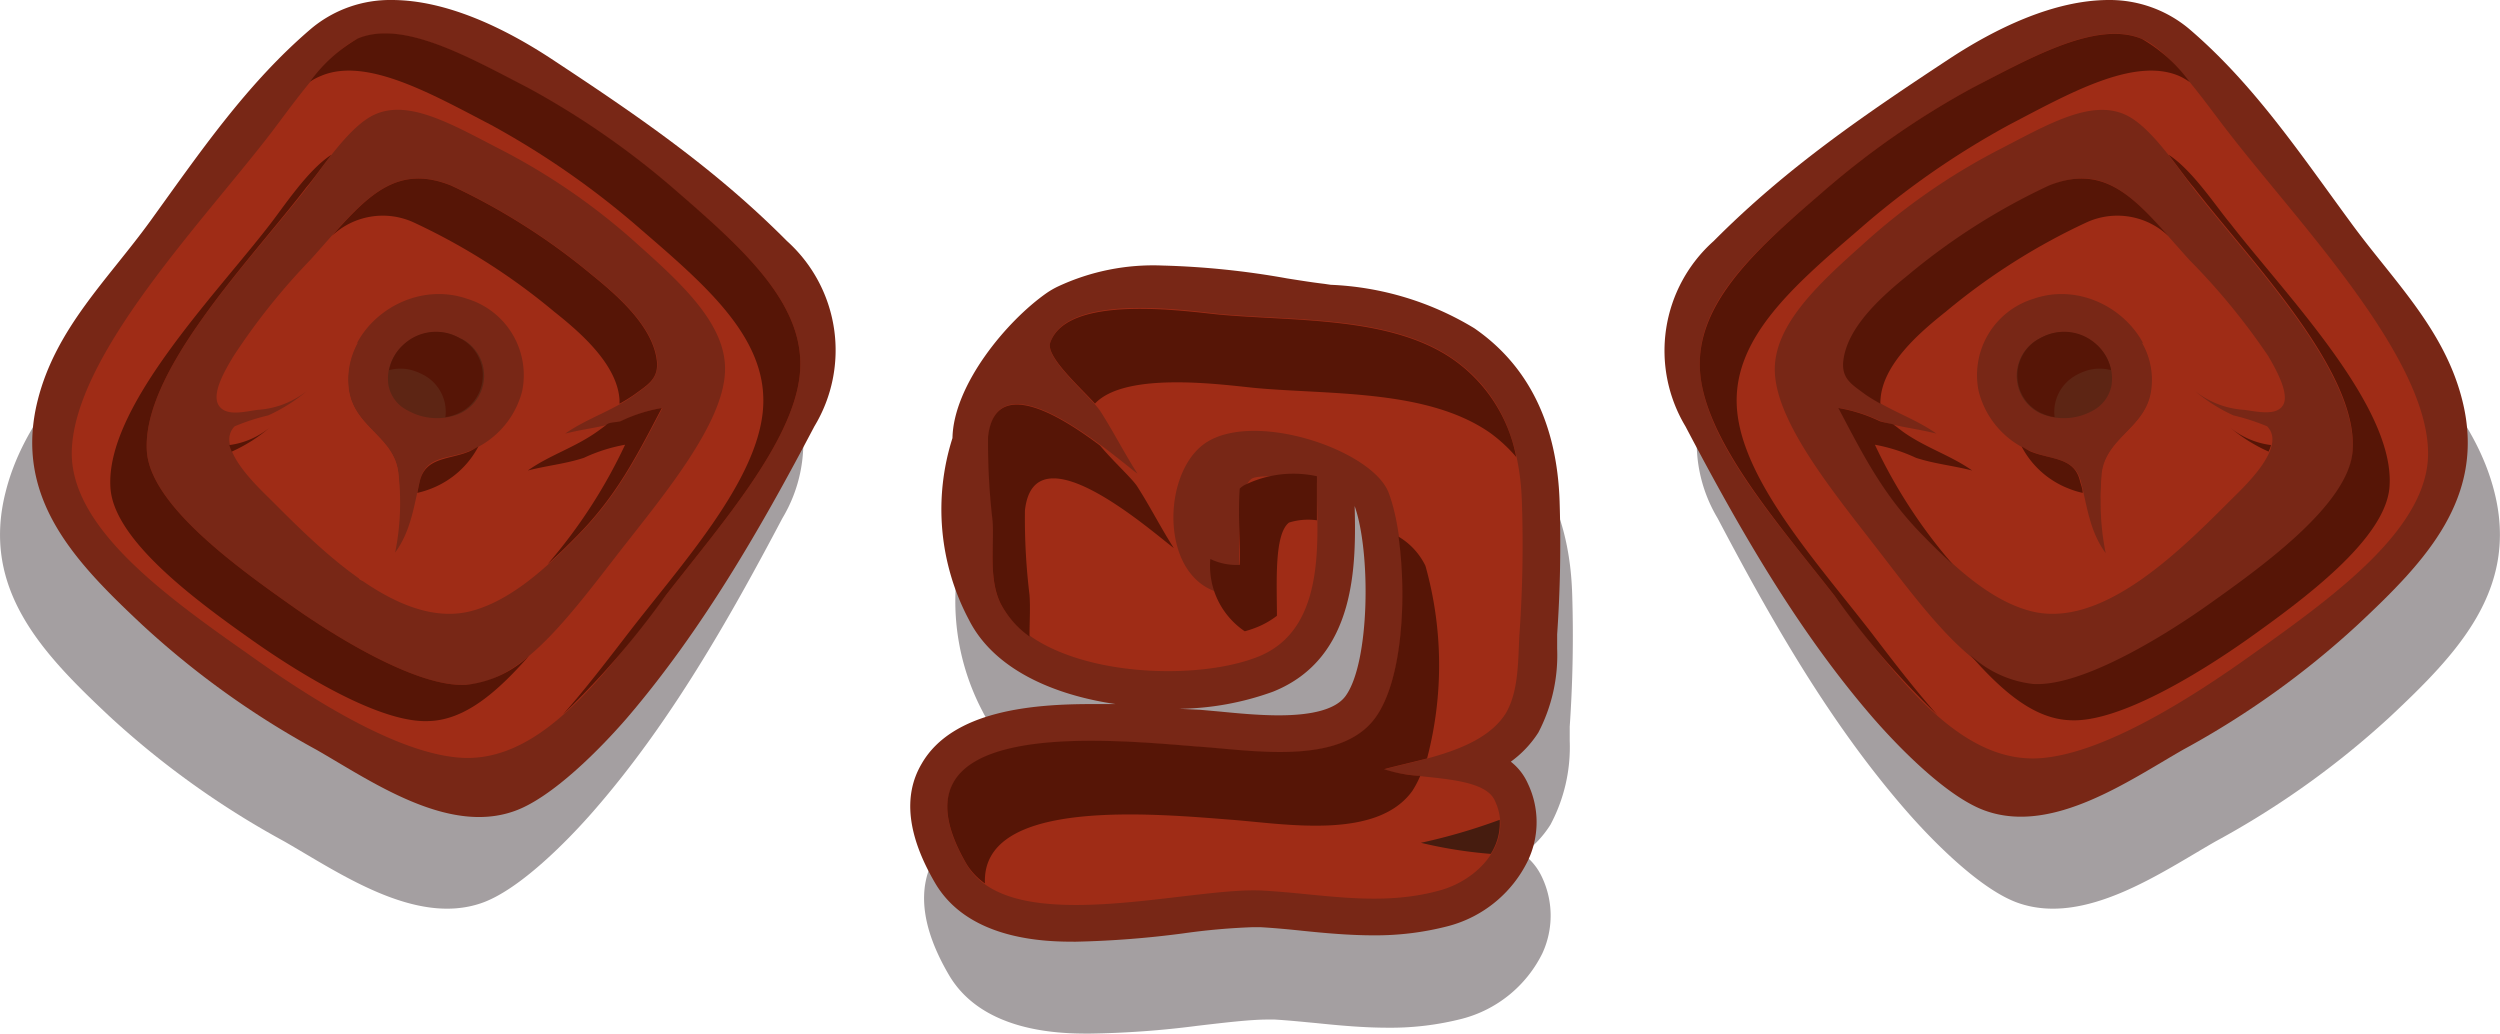 <svg xmlns="http://www.w3.org/2000/svg" viewBox="0 0 153.18 63.33"><defs><style>.cls-1{fill:#21141a;opacity:0.41;}.cls-2{fill:#782716;}.cls-3,.cls-6{fill:#9f2c16;}.cls-4,.cls-7{fill:#561506;}.cls-5{fill:#461c0f;}.cls-6,.cls-7{fill-rule:evenodd;}.cls-8{fill:#5d2514;}</style></defs><g id="Слой_2" data-name="Слой 2"><g id="Слой_2-2" data-name="Слой 2"><path class="cls-1" d="M66.76,63.33c-1.61,0-6.5,0-8.61-3.58-1.69-2.88-2-5.34-.83-7.31,1.88-3.29,6.84-3.67,10.41-3.67l1.48,0c-3.72-.53-7.45-2.08-9-5.17a14.45,14.45,0,0,1-1-11.12c.06-3.22,3.28-7.15,5.8-8.91a5.64,5.64,0,0,1,.66-.38A13.88,13.88,0,0,1,72,21.93a50.17,50.17,0,0,1,7.64.78c.82.13,1.59.25,2.27.34l.4.05c2.89.28,6.14.84,8.79,2.67,3.32,2.27,5.08,5.84,5.23,10.6a80.94,80.94,0,0,1-.15,8.15c0,.28,0,.58,0,.88A10.09,10.09,0,0,1,95,50.53a6.4,6.4,0,0,1-1.68,1.79,3.69,3.69,0,0,1,1.13,1.36,5.51,5.51,0,0,1,.05,4.74,7.63,7.63,0,0,1-4.91,4,17.62,17.62,0,0,1-4.55.55c-1.49,0-3-.14-4.36-.28-.86-.08-1.72-.17-2.58-.22h-.43c-1.09,0-2.64.19-4.28.38A57.2,57.2,0,0,1,66.76,63.33Zm7.61-14.21,1.24.12c1.12.1,2.39.23,3.58.23,2.15,0,3.53-.4,4.11-1.2,1.48-2.06,1.58-8.83.52-11.69a.35.35,0,0,1,0-.08c.08,3.56.17,9.4-5,11.47A17.21,17.21,0,0,1,73,49Z"/><path class="cls-2" d="M65.91,57.7c-1.61,0-6.5,0-8.61-3.59-1.68-2.87-2-5.33-.83-7.31,1.88-3.28,6.85-3.66,10.41-3.66l1.48,0c-3.72-.54-7.45-2.09-9-5.18a14.4,14.4,0,0,1-1-11.12c.06-3.22,3.28-7.15,5.79-8.9a5.1,5.1,0,0,1,.66-.38,13.79,13.79,0,0,1,6.42-1.29,50.39,50.39,0,0,1,7.64.79c.82.13,1.58.25,2.26.33l.41.06a18.42,18.42,0,0,1,8.79,2.66c3.31,2.28,5.07,5.85,5.23,10.6a81.09,81.09,0,0,1-.15,8.16c0,.28,0,.57,0,.88a10.22,10.22,0,0,1-1.15,5.13,6.57,6.57,0,0,1-1.69,1.79A3.49,3.49,0,0,1,93.61,48a5.49,5.49,0,0,1,0,4.75,7.57,7.57,0,0,1-4.9,4,17.63,17.63,0,0,1-4.56.56c-1.49,0-3-.14-4.36-.28-.85-.09-1.71-.17-2.57-.22h-.44a40.5,40.5,0,0,0-4.28.38A59.49,59.49,0,0,1,65.91,57.7Zm7.62-14.21,1.23.11c1.12.11,2.39.23,3.59.23,2.15,0,3.53-.4,4.1-1.19C83.94,40.58,84,33.81,83,31a.41.41,0,0,0,0-.09c.09,3.56.17,9.4-5,11.47a17.46,17.46,0,0,1-5.76,1.05Z"/><path class="cls-3" d="M75.92,36.44c.17-1.33-.43-6.14.76-7.1.44-.35,4-.05,4,.29,0,3.18.7,8.9-3.6,10.61S63.58,41.33,61.32,37c-.76-1.47-.4-3.45-.47-5.1a40.82,40.82,0,0,1-.28-5.17c.56-5.08,7.6,1.14,9.13,2.3-.79-1.23-1.46-2.55-2.25-3.79C66.92,24.37,64,22,64.35,21c1-3.06,8.25-2,10.39-1.76,4.62.42,10.45.1,14.26,2.72,3,2.07,4.14,5.24,4.25,8.82a77.82,77.82,0,0,1-.14,7.93c-.11,1.54,0,3.56-.85,5-1.43,2.27-5.14,2.8-7.45,3.43,1.56.67,6,.25,6.77,1.89,1.22,2.55-1,4.91-3.41,5.54-3.64,1-7.16.2-10.77,0-4.48-.27-15.44,3-18.16-1.58-5.3-9,8.41-7.69,14.11-7.23,3.32.26,8.77,1.2,10.93-1.78s2-10.69.8-13.8c-1-2.58-8.06-5-11.12-3.1S71,36.64,75.92,36.44Z"/><path class="cls-4" d="M77,23.78c4.63.41,10.46.09,14.27,2.72A9.24,9.24,0,0,1,92.9,28,9.46,9.46,0,0,0,89,22c-3.81-2.62-9.64-2.3-14.26-2.72C72.6,19.07,65.38,18,64.35,21c-.28.84,1.82,2.71,2.74,3.73C69,22.7,75.07,23.6,77,23.78Z"/><path class="cls-5" d="M91.89,50.23a35.74,35.74,0,0,1-4.83,1.41,27.89,27.89,0,0,0,4.28.68A3.5,3.5,0,0,0,91.89,50.23Z"/><path class="cls-4" d="M75.6,50.24c3.32.27,8.78,1.2,10.93-1.77a5.82,5.82,0,0,0,.49-.93,8.38,8.38,0,0,1-2.21-.41c.76-.21,1.69-.41,2.63-.66a22.52,22.52,0,0,0-.1-11.8,4.22,4.22,0,0,0-1.65-1.79c.51,3.64.26,8.76-1.41,11.08-2.16,3-7.61,2-10.93,1.78-5.7-.46-19.41-1.82-14.11,7.23a4,4,0,0,0,1.11,1.16C60.11,48.84,70.74,49.86,75.6,50.24Z"/><path class="cls-4" d="M76.22,29.74a1.28,1.28,0,0,0-.26.2c-.12,1.74.06,3.85,0,4.67a3.65,3.65,0,0,1-1.8-.36,4.83,4.83,0,0,0,2.11,4.43,6.58,6.58,0,0,0,.82-.28,5.18,5.18,0,0,0,1.15-.67c0-2-.18-5,.74-5.71a3.88,3.88,0,0,1,1.71-.14c0-.93,0-1.86,0-2.7A6.76,6.76,0,0,0,76.22,29.74Z"/><path class="cls-4" d="M61.32,37a5.75,5.75,0,0,0,1.76,2c0-.87.06-1.75,0-2.55a39,39,0,0,1-.28-5.17c.55-5.08,7.6,1.14,9.12,2.3-.79-1.23-1.45-2.55-2.25-3.79-.32-.49-1.46-1.52-2.27-2.49-2.65-2-6.46-4.21-6.86-.53a40.82,40.82,0,0,0,.28,5.17C60.92,33.5,60.56,35.48,61.32,37Z"/><path class="cls-1" d="M131.19,5.64c-3.41-.06-7,1.78-9.76,3.58-5.22,3.45-10,6.7-14.46,11.19a9,9,0,0,0-1.73,11.34c3.3,6.27,6.87,12.53,11.5,17.86,1.61,1.86,4.6,4.91,6.93,5.72,4.08,1.42,8.73-1.86,12.09-3.78a53.21,53.21,0,0,0,10.68-7.63c4.06-3.81,7.91-7.76,6.4-13.76-1.11-4.42-4.32-7.42-6.91-10.94-3.05-4.15-5.88-8.4-9.84-11.77A7.45,7.45,0,0,0,131.19,5.64Z"/><path class="cls-2" d="M129.22,0c-3.41,0-7,1.78-9.76,3.59-5.22,3.44-10,6.69-14.46,11.18a9,9,0,0,0-1.73,11.35c3.29,6.26,6.87,12.52,11.49,17.86,1.62,1.86,4.6,4.91,6.93,5.71,4.09,1.43,8.74-1.85,12.1-3.77a53.19,53.19,0,0,0,10.67-7.64c4.07-3.81,7.92-7.75,6.41-13.75-1.11-4.43-4.32-7.42-6.91-11-3.05-4.15-5.88-8.39-9.84-11.77A7.58,7.58,0,0,0,129.22,0Z"/><path class="cls-6" d="M131.25,2.38c1.75.74,4,4.09,5.32,5.76,4.24,5.48,12,13.54,12.2,19.43.18,4.68-5.66,8.89-10.73,12.5-3.67,2.63-9.34,6.28-13.32,6.4-4.77.12-8.52-5-12.29-9.93-3.22-4.17-7.76-9.13-8.24-13.51s3.28-7.63,7.4-11.18a51.39,51.39,0,0,1,9.25-6.45C124.47,3.51,128.48,1.22,131.25,2.38Zm-8.73,6.77A39,39,0,0,0,114.11,15c-2.74,2.44-5.5,5-5.36,7.84.15,3.18,3.73,7.49,6.38,10.93,3.27,4.25,6.09,8,9.46,8.22,3,.17,8-2.94,10.83-4.94,3.4-2.41,8.5-6.13,8.73-9.35.36-4.91-6.35-11.75-9.74-16.14-.91-1.17-2.64-3.87-4.23-4.55C128.07,6.08,125.41,7.66,122.52,9.15Z"/><path class="cls-6" d="M134.16,15.94A40.64,40.64,0,0,1,139,21.85c.35.61,1.3,2.22.9,2.95s-1.66.4-2.43.31a5.39,5.39,0,0,1-3-1.17,10.14,10.14,0,0,0,2.37,1.51,13.61,13.61,0,0,1,2.07.67c1.28,1.3-1.57,3.85-2.35,4.64-3.14,3.14-7.9,7.86-12.22,6.66-2.48-.68-4.67-2.78-6.39-4.53-2.46-2.47-3.68-4.92-5.26-7.89a9.37,9.37,0,0,1,2.52.8c1.12.37,2.29.47,3.44.77-1.32-.94-2.87-1.39-4.26-2.38-.82-.61-1.43-.94-1.38-1.93.11-2.18,2.39-4.15,4-5.42a39.59,39.59,0,0,1,8.63-5.48C129.32,9.85,131.15,12.62,134.16,15.94Zm-9.57,2.37a4.89,4.89,0,0,0-3.36,5.63,5.4,5.4,0,0,0,3.25,3.73c1.18.5,2.61.34,3,1.78s.52,3.06,1.54,4.44a15.5,15.5,0,0,1-.19-5c.32-2.09,2.61-2.68,3-4.86C132.44,20.29,128.33,17,124.59,18.31Z"/><path class="cls-6" d="M131.05,31.15c.31-2.08,2.6-2.68,3-4.86a5.14,5.14,0,0,0-2.81-5.3,4.57,4.57,0,0,1,.55,3.05c-.38,2.18-2.67,2.77-3,4.86a14.76,14.76,0,0,0-.07,1.65,1.63,1.63,0,0,1,1,1.15,13.7,13.7,0,0,0,1.24,3.94l.21-.16A15,15,0,0,1,131.05,31.15Z"/><path class="cls-7" d="M126.74,29.93a5.16,5.16,0,0,0,.87.27c0-.25-.11-.5-.17-.75-.35-1.44-1.78-1.28-3-1.78-.2-.09-.38-.21-.57-.31A5.49,5.49,0,0,0,126.74,29.93Z"/><path class="cls-7" d="M136.65,26.2A9.89,9.89,0,0,0,139,27.67a2.17,2.17,0,0,0,.15-.4A4.92,4.92,0,0,1,136.65,26.2Z"/><path class="cls-7" d="M114.32,24.19c.29.2.6.38.9.55a.83.83,0,0,1,0-.22c.11-2.18,2.4-4.15,4-5.42a39.28,39.28,0,0,1,8.64-5.48,4.54,4.54,0,0,1,5,.84c-2.29-2.58-4.1-4.37-7.3-3.1a39.59,39.59,0,0,0-8.63,5.48c-1.57,1.27-3.85,3.24-4,5.42C112.89,23.25,113.5,23.58,114.32,24.19Z"/><path class="cls-7" d="M114.88,27.25a10.2,10.2,0,0,1,2.51.8c1.12.37,2.29.48,3.45.78-1.33-.94-2.88-1.4-4.26-2.39L116,26c-.28-.07-.57-.11-.84-.2a9.37,9.37,0,0,0-2.52-.8c1.58,3,2.8,5.42,5.26,7.89.53.55,1.12,1.12,1.74,1.68A31.8,31.8,0,0,1,114.88,27.25Z"/><path class="cls-8" d="M124.93,20.76a3.4,3.4,0,0,1,.58-.26,2.92,2.92,0,0,1,2.8.53,2.68,2.68,0,0,1,1.07,2.56,2.23,2.23,0,0,1-1.15,1.57,3.65,3.65,0,0,1-3.11.21,2.51,2.51,0,0,1-1.51-1.88A2.56,2.56,0,0,1,124.93,20.76Z"/><path class="cls-4" d="M127.19,23a3.3,3.3,0,0,1,.57-.26,2.69,2.69,0,0,1,1.59-.06,2.88,2.88,0,0,0-1-1.67,2.92,2.92,0,0,0-2.8-.53,3.4,3.4,0,0,0-.58.26,2.56,2.56,0,0,0-1.32,2.73,2.51,2.51,0,0,0,1.51,1.88,3.06,3.06,0,0,0,.73.21A2.56,2.56,0,0,1,127.19,23Z"/><path class="cls-7" d="M132.87,9.48c.61.78,1.15,1.55,1.54,2,3.39,4.39,10.1,11.23,9.74,16.14-.23,3.22-5.33,6.94-8.73,9.35-2.8,2-7.86,5.11-10.83,4.94a6.74,6.74,0,0,1-3.87-1.78c2,2.28,3.94,3.92,6.12,4,3,.17,8-2.94,10.84-4.94,3.4-2.42,8.49-6.14,8.73-9.36.36-4.9-6.35-11.74-9.75-16.13C135.83,12.72,134.33,10.41,132.87,9.48Z"/><path class="cls-7" d="M114.68,38.79c-3.22-4.17-7.75-9.13-8.23-13.5s3.27-7.63,7.4-11.18a50.76,50.76,0,0,1,9.25-6.46c3.62-1.89,7.63-4.18,10.41-3a3.81,3.81,0,0,1,.66.38,9.55,9.55,0,0,0-2.92-2.64c-2.77-1.16-6.78,1.13-10.41,3a51.39,51.39,0,0,0-9.25,6.45c-4.12,3.55-7.87,6.94-7.4,11.18s5,9.34,8.24,13.51a51,51,0,0,0,6.28,7.28C117.34,42.27,116,40.52,114.68,38.79Z"/><path class="cls-1" d="M22,5.64c3.4-.06,7,1.78,9.76,3.58,5.22,3.45,10,6.7,14.46,11.19a9,9,0,0,1,1.72,11.34C44.64,38,41.07,44.28,36.44,49.61c-1.61,1.86-4.6,4.91-6.93,5.72-4.08,1.42-8.74-1.86-12.1-3.78A53.43,53.43,0,0,1,6.74,43.92C2.68,40.11-1.18,36.16.34,30.16c1.1-4.42,4.31-7.42,6.9-10.94,3-4.15,5.88-8.4,9.85-11.77A7.44,7.44,0,0,1,22,5.64Z"/><path class="cls-2" d="M24,0c3.41,0,7,1.78,9.76,3.59,5.22,3.44,10,6.69,14.46,11.18A9,9,0,0,1,49.9,26.12C46.61,32.38,43,38.64,38.41,44c-1.61,1.86-4.6,4.91-6.93,5.71-4.08,1.43-8.74-1.85-12.09-3.77A53.26,53.26,0,0,1,8.71,38.28C4.65,34.47.8,30.53,2.31,24.53c1.11-4.43,4.32-7.42,6.91-11,3-4.15,5.88-8.39,9.84-11.77A7.54,7.54,0,0,1,24,0Z"/><path class="cls-6" d="M32.33,5.4a50.7,50.7,0,0,1,9.25,6.45C45.71,15.4,49.46,18.79,49,23s-5,9.34-8.23,13.51c-3.78,4.9-7.52,10.05-12.29,9.93-4-.12-9.65-3.77-13.32-6.4C10.06,36.46,4.23,32.25,4.4,27.57c.22-5.89,8-13.95,12.21-19.43,1.28-1.67,3.57-5,5.32-5.76C24.7,1.22,28.71,3.51,32.33,5.4ZM23,7c-1.59.68-3.32,3.38-4.23,4.55C15.37,15.92,8.66,22.76,9,27.67c.23,3.22,5.32,6.94,8.73,9.35,2.8,2,7.85,5.11,10.83,4.94,3.36-.18,6.18-4,9.45-8.22C40.7,30.3,44.28,26,44.42,22.81c.15-2.87-2.62-5.4-5.35-7.84a39.48,39.48,0,0,0-8.41-5.82C27.76,7.66,25.1,6.08,23,7Z"/><path class="cls-6" d="M27.64,11.36a39.65,39.65,0,0,1,8.64,5.48c1.57,1.27,3.85,3.24,4,5.42,0,1-.56,1.32-1.39,1.93-1.38,1-2.93,1.44-4.26,2.38,1.16-.3,2.33-.4,3.45-.77a9.42,9.42,0,0,1,2.51-.8c-1.57,3-2.79,5.42-5.25,7.89-1.72,1.75-3.92,3.85-6.39,4.53-4.32,1.2-9.09-3.52-12.22-6.66-.78-.79-3.64-3.34-2.35-4.64a13.12,13.12,0,0,1,2.06-.67,10,10,0,0,0,2.38-1.51,5.42,5.42,0,0,1-3,1.17c-.78.09-2,.46-2.44-.31s.55-2.34.91-2.95A40,40,0,0,1,19,15.94C22,12.62,23.85,9.85,27.64,11.36ZM21.39,24c.39,2.18,2.68,2.77,3,4.86a15.22,15.22,0,0,1-.18,5c1-1.38,1.15-2.9,1.53-4.44s1.79-1.28,3-1.78A5.39,5.39,0,0,0,32,23.94a4.89,4.89,0,0,0-3.37-5.63C24.85,17,20.73,20.29,21.39,24Z"/><path class="cls-6" d="M22.13,31.15c-.31-2.08-2.6-2.68-3-4.86a5.15,5.15,0,0,1,2.8-5.3A4.69,4.69,0,0,0,21.39,24c.39,2.18,2.68,2.77,3,4.86a12.67,12.67,0,0,1,.08,1.65,1.59,1.59,0,0,0-1,1.15,14.35,14.35,0,0,1-1.24,3.94L22,35.48A15,15,0,0,0,22.13,31.15Z"/><path class="cls-7" d="M26.44,29.93a5.46,5.46,0,0,1-.87.27c.05-.25.1-.5.16-.75.36-1.44,1.79-1.28,3-1.78.21-.09.39-.21.58-.31A5.53,5.53,0,0,1,26.44,29.93Z"/><path class="cls-7" d="M16.52,26.2a9.5,9.5,0,0,1-2.32,1.47,3.25,3.25,0,0,1-.15-.4A4.89,4.89,0,0,0,16.52,26.2Z"/><path class="cls-7" d="M38.85,24.19c-.29.2-.59.38-.89.55,0-.08,0-.14,0-.22-.12-2.18-2.4-4.15-4-5.42a39.22,39.22,0,0,0-8.63-5.48,4.54,4.54,0,0,0-5,.84c2.29-2.58,4.09-4.37,7.29-3.1a39.65,39.65,0,0,1,8.64,5.48c1.57,1.27,3.85,3.24,4,5.42C40.29,23.25,39.68,23.58,38.85,24.19Z"/><path class="cls-7" d="M38.3,27.25a10.14,10.14,0,0,0-2.52.8c-1.11.37-2.29.48-3.44.78,1.32-.94,2.87-1.4,4.26-2.39.22-.16.42-.3.59-.44s.58-.11.85-.2a9.42,9.42,0,0,1,2.51-.8c-1.57,3-2.79,5.42-5.25,7.89-.54.55-1.12,1.12-1.75,1.68A31.83,31.83,0,0,0,38.3,27.25Z"/><path class="cls-8" d="M28.24,20.76a3.3,3.3,0,0,0-.57-.26,2.92,2.92,0,0,0-2.8.53,2.68,2.68,0,0,0-1.07,2.56A2.17,2.17,0,0,0,25,25.16a3.65,3.65,0,0,0,3.11.21,2.55,2.55,0,0,0,.18-4.61Z"/><path class="cls-4" d="M26,23a3.4,3.4,0,0,0-.58-.26,2.66,2.66,0,0,0-1.58-.06,2.88,2.88,0,0,1,1-1.67,2.92,2.92,0,0,1,2.8-.53,3.3,3.3,0,0,1,.57.26,2.55,2.55,0,0,1-.18,4.61,3,3,0,0,1-.74.21A2.55,2.55,0,0,0,26,23Z"/><path class="cls-7" d="M20.31,9.48c-.61.78-1.15,1.55-1.54,2C15.37,15.92,8.66,22.76,9,27.67c.23,3.22,5.32,6.94,8.73,9.35,2.8,2,7.85,5.11,10.83,4.94a6.69,6.69,0,0,0,3.86-1.78c-2,2.28-3.94,3.92-6.11,4-3,.17-8-2.94-10.84-4.94C12.1,36.86,7,33.14,6.77,29.92c-.36-4.9,6.35-11.74,9.74-16.13C17.35,12.72,18.85,10.41,20.31,9.48Z"/><path class="cls-7" d="M38.5,38.79c3.22-4.17,7.75-9.13,8.23-13.5s-3.28-7.63-7.4-11.18a51.46,51.46,0,0,0-9.25-6.46c-3.63-1.89-7.64-4.18-10.41-3A3.81,3.81,0,0,0,19,5a9.44,9.44,0,0,1,2.92-2.64c2.77-1.16,6.78,1.13,10.4,3a50.7,50.7,0,0,1,9.25,6.45C45.71,15.4,49.46,18.79,49,23s-5,9.34-8.23,13.51a51.7,51.7,0,0,1-6.29,7.28C35.83,42.27,37.17,40.52,38.5,38.79Z"/></g></g></svg>